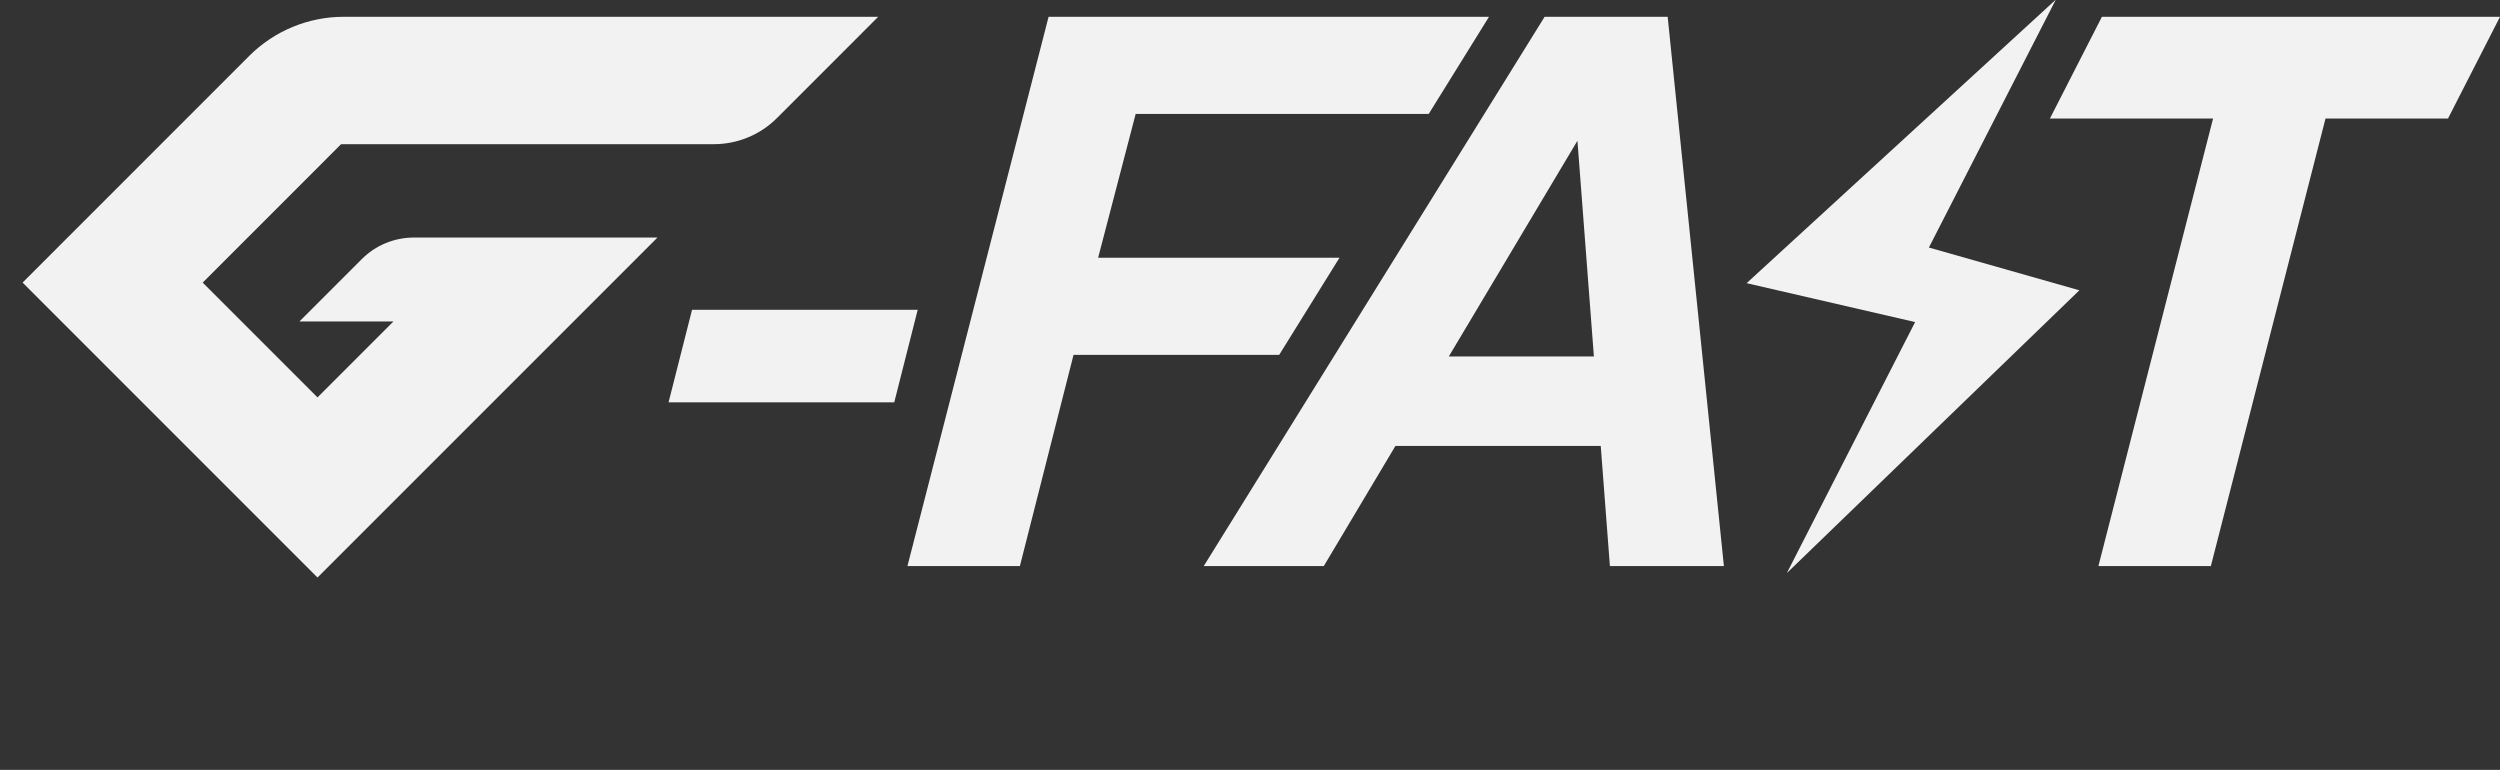 <?xml version="1.0" encoding="UTF-8"?>
<svg id="Layer_1" xmlns="http://www.w3.org/2000/svg" viewBox="0 0 2000 615.9">
  <rect x="0" y="0" width="2000" height="615.9" fill="#333333" stroke="none"/>
  <defs>
    <style>
      .cls-1 {
        fill: #f2f2f2;
      }
    </style>
  </defs>
  <path class="cls-1" d="M553.64,247.82l-18.79,74.04h180.55l18.77-74.04h-180.52Z"/>
  <polygon class="cls-1" points="1142.96 91.16 1191.2 13.43 838.87 13.43 725.96 452.83 815.92 452.83 858.82 283.92 1023.33 283.92 1071.58 206.21 878.5 206.21 908.53 91.16 1142.96 91.16"/>
  <path class="cls-1" d="M1334.14,13.43h-98.44l-272.69,439.4h96.04l57.29-96.08h164.25l7.33,96.08h91.19l-44.98-439.4ZM1159.06,285.15l102.89-172.56,13.17,172.56h-116.06Z"/>
  <polygon class="cls-1" points="2000 13.43 1958.4 94.83 1860.41 94.83 1789.85 370.25 1789.85 370.27 1768.69 452.83 1678.73 452.83 1770.45 94.83 1639.93 94.83 1681.53 13.43 2000 13.43"/>
  <polygon class="cls-1" points="1663.5 232.24 1429.48 458.45 1532.1 257.65 1397.29 226.53 1644.66 -.3 1543.12 198.03 1663.5 232.24"/>
  <path class="cls-1" d="M702.57,13.43l-81.01,81.02c-13.37,13.37-31.51,20.89-50.42,20.89h-298.27l-110.72,110.74,54.24,54.24,37.6,37.6,60.76-60.77-75.23.03,49.9-49.9c11.05-11.05,26.03-17.25,41.65-17.25h194.85l-.3.29h.07L253.99,462.02,18.07,226.07,199.35,44.76c20.06-20.05,47.27-31.33,75.63-31.33h427.58Z"/>

</svg>